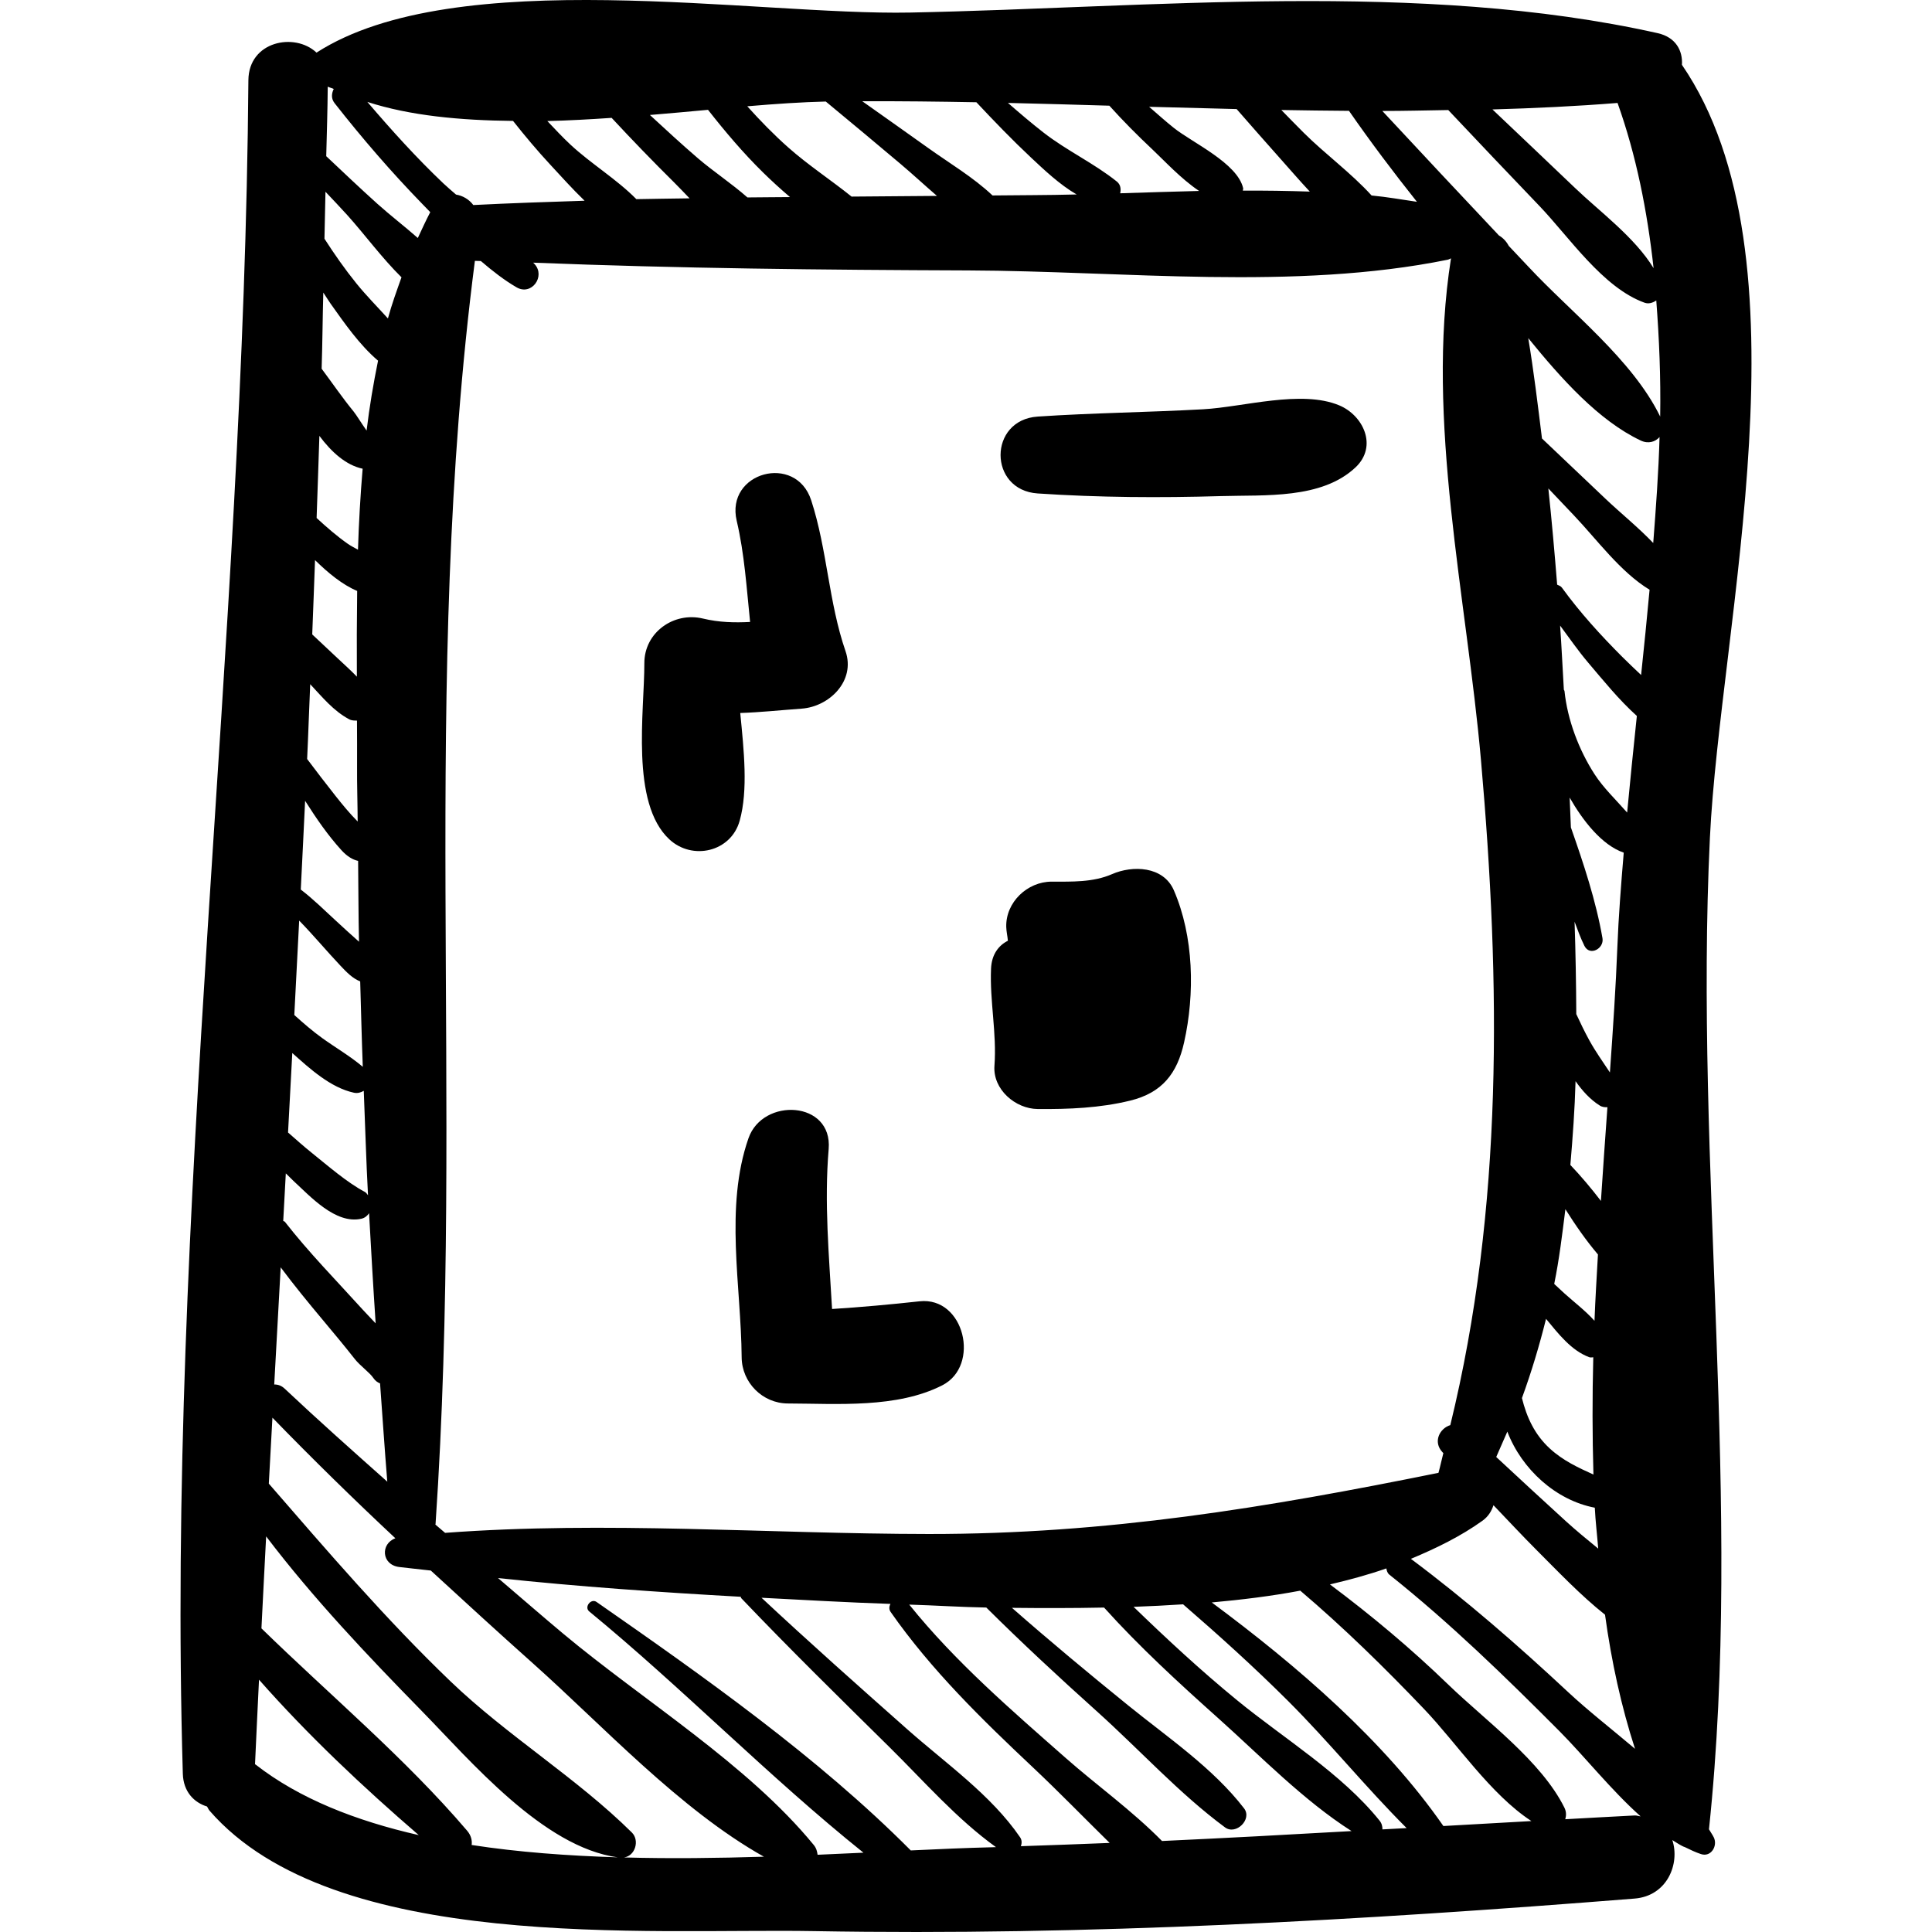 <?xml version="1.0" encoding="iso-8859-1"?>
<!-- Uploaded to: SVG Repo, www.svgrepo.com, Generator: SVG Repo Mixer Tools -->
<!DOCTYPE svg PUBLIC "-//W3C//DTD SVG 1.1//EN" "http://www.w3.org/Graphics/SVG/1.1/DTD/svg11.dtd">
<svg fill="#000000" version="1.1" id="Capa_1" xmlns="http://www.w3.org/2000/svg" xmlns:xlink="http://www.w3.org/1999/xlink" 
	 width="800px" height="800px" viewBox="0 0 188.191 188.191"
	 xml:space="preserve">
<g>
	<g>
		<path d="M166.556,81.625c0.999-20.82,10.074-56.621-2.723-75.31c0.088-1.359-0.58-2.686-2.368-3.086
			c-23.116-5.171-49.264-2.473-72.812-2.006C73.634,1.521,44.384-3.595,30.831,5.125c-2.123-2-6.607-1.116-6.636,2.688
			c-0.415,55.008-8,109.953-6.386,164.962c0.051,1.756,1.096,2.806,2.359,3.193c0.092,0.134,0.128,0.271,0.243,0.404
			c12.091,13.908,42.741,11.448,58.896,11.733c26.606,0.471,53.396-1.056,79.914-3.17c3.188-0.254,4.434-3.403,3.675-5.699
			c0.309,0.19,0.611,0.394,0.928,0.559c0.104,0.052,0.193,0.104,0.303,0.131c0.513,0.253,1.028,0.501,1.562,0.676
			c0.99,0.325,1.646-0.812,1.249-1.624c-0.133-0.269-0.319-0.525-0.472-0.791c0,0,0.001-0.002,0.001-0.003
			C169.795,146.621,165.026,113.499,166.556,81.625z M157.561,10.028c1.824,5.112,2.897,10.523,3.51,16.093
			c-1.833-3.009-5.268-5.526-7.646-7.807c-2.673-2.562-5.368-5.101-8.049-7.654C149.46,10.543,153.527,10.353,157.561,10.028z
			 M131.401,10.797c2.104,3.03,4.321,5.975,6.618,8.86c-1.471-0.215-2.929-0.476-4.416-0.615c-1.986-2.188-4.549-4.058-6.602-6.102
			c-0.738-0.734-1.461-1.481-2.188-2.225C127.012,10.757,129.207,10.779,131.401,10.797z M144.257,74.031
			c1.914,21.743,2.19,43.585-2.987,64.787c-1.02,0.307-1.724,1.615-0.76,2.64c0.028,0.028,0.057,0.057,0.083,0.086
			c-0.171,0.639-0.295,1.283-0.476,1.921c-16.72,3.387-32.297,5.974-49.665,5.958c-15.703-0.016-31.422-1.281-47.096-0.111
			c-0.314-0.271-0.634-0.536-0.946-0.808c0.002-0.026,0.015-0.043,0.017-0.068c2.81-41.46-1.506-81.698,3.831-123.027
			c0.194,0.01,0.39,0.008,0.583,0.018c1.119,0.958,2.268,1.86,3.481,2.563c1.458,0.844,2.838-1.07,1.75-2.268
			c-0.043-0.048-0.096-0.089-0.14-0.137c14.118,0.564,28.264,0.705,42.387,0.757c15.215,0.056,31.733,1.988,46.692-1.042
			c0.125-0.025,0.216-0.095,0.328-0.136C138.839,40.932,142.867,58.249,144.257,74.031z M154.816,101.343
			c-0.46-0.835-0.871-1.697-1.274-2.563c-0.016-2.993-0.067-5.994-0.167-8.998c0.297,0.795,0.584,1.594,0.959,2.35
			c0.52,1.046,1.934,0.263,1.76-0.742c-0.629-3.628-1.838-7.262-3.078-10.795c-0.042-0.975-0.076-1.926-0.119-2.903
			c1.276,2.233,3.123,4.626,5.268,5.364c-0.263,3.138-0.509,6.254-0.624,9.247c-0.144,3.735-0.417,7.847-0.723,12.163
			C156.134,103.438,155.415,102.43,154.816,101.343z M156.575,107.848c-0.214,2.956-0.43,6.028-0.633,9.131
			c-0.938-1.225-1.937-2.41-2.977-3.504c0.232-2.708,0.43-5.424,0.505-8.161c0.66,0.933,1.405,1.776,2.363,2.376
			C156.085,107.847,156.335,107.861,156.575,107.848z M155.319,75.411c-1.524-2.362-2.639-5.294-2.926-8.104
			c-0.007-0.054-0.052-0.072-0.062-0.122c-0.123-2.086-0.218-4.156-0.366-6.249c0.903,1.211,1.756,2.458,2.739,3.614
			c1.475,1.736,3.001,3.629,4.737,5.188c-0.337,3.182-0.65,6.306-0.945,9.411C157.415,77.917,156.183,76.75,155.319,75.411z
			 M152.48,117.785c0.979,1.555,2.015,3.048,3.172,4.411c-0.12,2.15-0.254,4.286-0.337,6.46c-0.879-0.982-1.983-1.815-2.943-2.683
			c-0.33-0.298-0.652-0.607-0.98-0.908C151.881,122.666,152.176,120.224,152.48,117.785z M154.796,132.199
			c0.133,0.051,0.267,0.014,0.401,0.011c-0.1,3.827-0.094,7.647,0.016,11.423c-1.499-0.683-2.96-1.354-4.246-2.533
			c-1.492-1.369-2.258-3.059-2.718-4.917c0.926-2.541,1.7-5.115,2.346-7.717C151.812,129.936,153.056,131.551,154.796,132.199z
			 M155.345,146.861c0.067,1.354,0.229,2.652,0.333,3.985c-1.081-0.881-2.152-1.762-3.151-2.67
			c-2.276-2.069-4.529-4.163-6.783-6.255c0.353-0.825,0.73-1.646,1.082-2.47C148.226,143.111,151.552,146.141,155.345,146.861z
			 M149.695,151.008c2.056,2.054,4.253,4.379,6.646,6.277c0.633,4.617,1.6,8.993,2.921,13.062c-2.277-1.925-4.611-3.747-6.484-5.496
			c-4.912-4.584-9.963-8.988-15.347-13.009c2.481-1.031,4.863-2.2,6.97-3.71c0.586-0.421,0.89-0.957,1.074-1.513
			C146.881,148.085,148.26,149.573,149.695,151.008z M120.456,10.623c1.379,1.575,2.756,3.152,4.152,4.713
			c0.935,1.046,1.93,2.206,2.976,3.326c-2.167-0.071-4.34-0.108-6.521-0.092c-0.002-0.08,0.048-0.163,0.03-0.238
			c-0.561-2.44-4.918-4.419-6.735-5.859c-0.836-0.662-1.618-1.379-2.426-2.071C114.773,10.483,117.614,10.554,120.456,10.623z
			 M108.059,10.295c1.334,1.483,2.744,2.899,4.204,4.272c1.147,1.078,2.789,2.865,4.539,4.033c-2.569,0.061-5.138,0.148-7.688,0.228
			c0.09-0.413,0.046-0.846-0.327-1.144c-2.222-1.782-4.864-3-7.135-4.766c-1.188-0.924-2.332-1.904-3.47-2.892
			C101.465,10.1,104.763,10.2,108.059,10.295z M95.108,9.96c1.726,1.84,3.475,3.658,5.317,5.385
			c1.267,1.186,2.781,2.631,4.447,3.597c-1.424,0.032-2.846,0.06-4.253,0.065c-1.312,0.005-2.626,0.023-3.939,0.032
			c-1.875-1.77-4.186-3.135-6.262-4.62c-2.135-1.527-4.282-3.038-6.424-4.556C87.679,9.846,91.388,9.893,95.108,9.96z M80.438,9.89
			c2.433,2.01,4.854,4.032,7.267,6.066c1.171,0.987,2.347,2.08,3.561,3.126c-2.772,0.025-5.545,0.042-8.317,0.067
			c-2.021-1.626-4.221-3.059-6.167-4.785c-1.412-1.252-2.729-2.607-3.993-4.011C75.566,10.116,78.129,9.944,80.438,9.89z
			 M68.966,10.698c1.676,2.134,3.425,4.202,5.37,6.111c0.799,0.785,1.689,1.599,2.615,2.388c-1.382,0.017-2.762,0.014-4.145,0.034
			c-1.554-1.365-3.374-2.569-4.812-3.805c-1.596-1.372-3.142-2.798-4.688-4.226C65.236,11.041,67.119,10.868,68.966,10.698z
			 M59.578,11.481c1.983,2.136,4.011,4.233,6.08,6.282c0.48,0.476,0.99,1.015,1.51,1.556c-1.727,0.033-3.455,0.037-5.182,0.08
			c-1.906-1.936-4.431-3.461-6.406-5.299c-0.79-0.735-1.522-1.527-2.265-2.309C55.396,11.74,57.492,11.624,59.578,11.481z
			 M49.974,11.778c1.163,1.468,2.366,2.905,3.646,4.282c1.008,1.083,2.123,2.339,3.323,3.492c-3.614,0.116-7.229,0.238-10.839,0.42
			c-0.421-0.565-1.039-0.912-1.683-1.019c-0.417-0.364-0.844-0.721-1.242-1.098c-2.623-2.492-5.047-5.179-7.396-7.928
			C39.953,11.278,44.864,11.728,49.974,11.778z M31.924,8.44c0.177,0.094,0.401,0.135,0.583,0.224
			c-0.204,0.426-0.278,0.922,0.083,1.382c2.69,3.428,5.525,6.712,8.562,9.837c0.246,0.253,0.507,0.522,0.757,0.782
			c-0.428,0.823-0.817,1.671-1.21,2.517c-1.319-1.16-2.73-2.241-3.941-3.332c-1.685-1.517-3.33-3.079-4.98-4.636
			C31.832,12.958,31.909,10.699,31.924,8.44z M31.703,18.679c0.715,0.76,1.439,1.512,2.137,2.287
			c1.667,1.852,3.357,4.16,5.268,6.046c-0.469,1.319-0.948,2.632-1.322,4.007c-1.029-1.135-2.116-2.233-3.056-3.394
			c-1.127-1.393-2.156-2.863-3.125-4.372C31.641,21.729,31.663,20.205,31.703,18.679z M31.491,28.496
			c0.244,0.357,0.459,0.729,0.71,1.082c1.345,1.891,2.808,4.009,4.624,5.555c-0.454,2.233-0.84,4.499-1.116,6.809
			c-0.495-0.698-1.013-1.551-1.26-1.852c-1.102-1.343-2.079-2.781-3.119-4.172C31.41,33.443,31.423,30.969,31.491,28.496z
			 M31.11,42.457c1.183,1.588,2.597,2.859,4.214,3.199c-0.222,2.622-0.372,5.26-0.454,7.891c-0.323-0.187-0.657-0.343-0.971-0.562
			c-1.081-0.754-2.081-1.631-3.059-2.529C30.943,47.79,31.015,45.124,31.11,42.457z M30.686,54.559
			c1.271,1.249,2.677,2.406,4.105,3.003c-0.037,2.825-0.045,5.629-0.029,8.35c-0.609-0.634-1.271-1.225-1.921-1.835
			c-0.809-0.76-1.618-1.52-2.427-2.279C30.519,59.385,30.587,56.971,30.686,54.559z M30.216,66.646l0.027,0.029
			c1.17,1.246,2.238,2.571,3.763,3.384c0.261,0.139,0.515,0.129,0.767,0.132c0.007,1.515,0.017,3.045,0.008,4.489
			c-0.012,1.776,0.049,3.561,0.059,5.34c-0.775-0.778-1.48-1.64-2.158-2.494c-0.939-1.184-1.855-2.386-2.765-3.593
			C30.034,71.505,30.106,69.077,30.216,66.646z M29.72,78.004c1.077,1.698,2.209,3.353,3.549,4.822
			c0.545,0.597,1.098,0.921,1.614,1.031c0.035,2.625,0.023,5.246,0.087,7.874c-0.793-0.699-1.571-1.418-2.348-2.134
			c-1.044-0.962-2.138-2.042-3.324-2.947C29.447,83.77,29.578,80.887,29.72,78.004z M29.142,89.672
			c1.403,1.437,2.707,3.008,4.04,4.415c0.566,0.597,1.152,1.214,1.904,1.508c0.081,2.773,0.146,5.546,0.252,8.321
			c-1.23-1.044-2.638-1.855-3.949-2.797c-0.946-0.681-1.842-1.458-2.721-2.249C28.833,95.803,28.982,92.737,29.142,89.672z
			 M28.471,102.573c1.708,1.526,3.726,3.373,6.004,3.866c0.355,0.077,0.677-0.019,0.959-0.184c0.14,3.391,0.231,6.783,0.413,10.173
			c-0.098-0.111-0.159-0.248-0.301-0.323c-1.761-0.932-3.589-2.537-5.159-3.795c-0.786-0.629-1.556-1.319-2.329-1.996
			C28.199,107.734,28.33,105.153,28.471,102.573z M27.84,114.295c0.247,0.23,0.478,0.485,0.726,0.715
			c1.65,1.516,4.121,4.27,6.637,3.703c0.335-0.075,0.572-0.282,0.747-0.535c0.198,3.577,0.402,7.154,0.641,10.725
			c-0.468-0.504-0.929-0.969-1.3-1.379c-2.539-2.805-5.215-5.529-7.545-8.516c-0.045-0.057-0.109-0.037-0.157-0.083
			C27.674,117.382,27.755,115.838,27.84,114.295z M27.34,123.448c1.307,1.749,2.693,3.442,4.091,5.112
			c1.06,1.268,2.119,2.533,3.138,3.832c0.485,0.619,1.466,1.328,1.805,1.844c0.166,0.252,0.395,0.417,0.647,0.521
			c0.233,3.19,0.444,6.388,0.704,9.568c-3.363-2.992-6.729-5.982-10.005-9.067c-0.318-0.3-0.672-0.408-1.008-0.397
			C26.919,131.058,27.13,127.253,27.34,123.448z M24.9,171.883c-0.019-0.015-0.04-0.018-0.059-0.031
			c0.118-2.746,0.261-5.492,0.388-8.238c4.777,5.42,10.169,10.49,15.562,15.14C34.644,177.357,29.144,175.195,24.9,171.883z
			 M45.942,179.715c0.059-0.445-0.052-0.933-0.441-1.391c-6.028-7.067-13.336-13.173-20.035-19.709
			c0.145-2.985,0.305-5.973,0.458-8.96c4.58,6.029,9.874,11.609,15.127,16.973c4.738,4.837,11.858,13.309,19.118,14.29
			C55.316,180.767,50.504,180.419,45.942,179.715z M60.779,180.929c1.097-0.141,1.544-1.66,0.77-2.427
			c-5.374-5.324-12.126-9.413-17.656-14.717c-6.317-6.06-11.982-12.673-17.708-19.268c0.112-2.141,0.236-4.284,0.351-6.425
			c3.897,4.013,7.892,7.927,11.976,11.748c-1.457,0.53-1.37,2.575,0.369,2.798c1.026,0.131,2.057,0.221,3.083,0.345
			c3.314,3.046,6.633,6.086,9.993,9.082c6.692,5.966,14.269,14.203,22.452,18.792C69.949,180.993,65.354,181.055,60.779,180.929z
			 M96.542,179.939c-2.393,0.059-5.026,0.172-7.827,0.306c-9.028-9.083-20.225-16.97-30.606-24.203
			c-0.547-0.381-1.229,0.5-0.713,0.924c9.065,7.445,17.508,16.121,26.71,23.499c-1.459,0.068-2.948,0.139-4.467,0.203
			c-0.042-0.316-0.117-0.642-0.372-0.952c-6.437-7.856-16.599-14.062-24.39-20.569c-2.139-1.786-4.238-3.623-6.362-5.43
			c7.86,0.836,15.745,1.383,23.638,1.821c0.027,0.046,0.012,0.095,0.054,0.14c4.712,4.944,9.592,9.727,14.452,14.525
			c3.331,3.287,6.535,6.976,10.355,9.721C96.857,179.926,96.7,179.936,96.542,179.939z M99.441,179.833
			c0.098-0.283,0.116-0.585-0.08-0.873c-2.819-4.122-7.257-7.213-10.965-10.497c-4.778-4.232-9.554-8.474-14.219-12.83
			c4.186,0.218,8.368,0.458,12.556,0.598c-0.119,0.248-0.162,0.52,0.024,0.787c3.95,5.653,8.888,10.463,13.892,15.172
			c2.496,2.35,4.941,4.871,7.441,7.325C105.209,179.632,102.326,179.736,99.441,179.833z M113.188,179.327
			c-2.888-2.938-6.435-5.493-9.297-8.014c-5.346-4.708-10.848-9.443-15.325-15.013c2.502,0.075,5.003,0.243,7.506,0.286
			c3.491,3.467,7.096,6.811,10.759,10.1c4.135,3.713,8.036,8.017,12.496,11.315c1.064,0.788,2.673-0.79,1.854-1.854
			c-3.025-3.93-7.437-6.909-11.271-10.015c-3.837-3.108-7.63-6.262-11.339-9.517c2.863,0.031,5.857,0.038,8.973-0.027
			c3.467,3.85,7.306,7.368,11.164,10.817c4.079,3.649,8.271,7.978,12.943,10.956C125.497,178.712,119.344,179.042,113.188,179.327z
			 M134.659,178.197c0.009-0.292-0.068-0.593-0.283-0.858c-3.678-4.579-9.335-8.004-13.878-11.725
			c-3.519-2.881-6.83-5.952-10.079-9.097c1.597-0.058,3.208-0.136,4.823-0.244c3.501,3.031,6.934,6.132,10.221,9.41
			c3.972,3.962,7.572,8.416,11.552,12.386C136.229,178.114,135.444,178.153,134.659,178.197z M140.596,177.868
			c-5.774-8.309-14.196-15.571-22.562-21.778c2.904-0.262,5.798-0.613,8.622-1.148c4.242,3.604,8.221,7.507,12.062,11.532
			c3.184,3.335,6.456,8.302,10.451,10.911C146.312,177.544,143.454,177.703,140.596,177.868z M159.222,176.84
			c-2.252,0.112-4.502,0.244-6.753,0.366c0.101-0.348,0.114-0.726-0.082-1.122c-2.257-4.555-7.672-8.472-11.299-11.979
			c-3.641-3.521-7.501-6.753-11.541-9.771c1.878-0.442,3.725-0.939,5.494-1.558c0.045,0.219,0.087,0.442,0.3,0.611
			c5.884,4.686,11.252,9.908,16.554,15.233c2.441,2.453,5.02,5.725,7.913,8.307C159.604,176.91,159.446,176.83,159.222,176.84z
			 M159.856,65.75c-0.615-0.585-1.237-1.167-1.832-1.763c-2.111-2.114-4.128-4.326-5.884-6.747c-0.126-0.173-0.303-0.205-0.462-0.29
			c-0.251-3.131-0.526-6.262-0.858-9.372c0.835,0.88,1.67,1.76,2.506,2.64c2.247,2.367,4.523,5.508,7.355,7.227
			C160.429,60.223,160.145,62.994,159.856,65.75z M161.037,52.892c-1.472-1.537-3.198-2.928-4.654-4.31l-6.183-5.87
			c-0.408-3.28-0.801-6.57-1.337-9.775c3.234,3.974,6.869,8.04,10.955,9.974c0.736,0.349,1.424,0.131,1.835-0.342
			C161.556,45.99,161.303,49.443,161.037,52.892z M148.869,25.971c-0.63-0.677-1.271-1.344-1.904-2.018
			c-0.233-0.435-0.55-0.776-0.961-1.019c-3.796-4.03-7.586-8.069-11.354-12.125c2.147,0.002,4.281-0.057,6.422-0.089
			c2.938,3.117,5.889,6.224,8.854,9.317c2.901,3.025,6.196,7.988,10.267,9.45c0.4,0.144,0.801,0.01,1.14-0.22
			c0.286,3.721,0.442,7.485,0.381,11.309C159.007,35.028,153.015,30.426,148.869,25.971z"/>
		<path d="M82.36,63.427c-1.648-4.775-1.779-9.896-3.344-14.698c-1.499-4.604-8.368-2.739-7.256,2
			c0.761,3.234,0.963,6.552,1.305,9.854c-1.511,0.078-3.021,0.046-4.591-0.331c-2.835-0.681-5.715,1.344-5.71,4.35
			c0.01,4.701-1.376,13.607,2.43,17.152c2.242,2.089,6.007,1.24,6.857-1.811c0.833-2.987,0.408-6.858,0.054-10.492
			c1.949-0.062,3.903-0.274,5.988-0.425C80.783,68.833,83.359,66.32,82.36,63.427z"/>
		<path d="M114.342,86.722c-1.029-2.374-4.039-2.442-6.016-1.577c-1.856,0.812-3.916,0.733-5.895,0.734
			c-2.355,0.001-4.481,2.008-4.415,4.415c0.014,0.461,0.122,0.891,0.161,1.342c-0.888,0.444-1.582,1.311-1.642,2.714
			c-0.136,3.182,0.568,6.275,0.332,9.465c-0.17,2.306,2.045,4.194,4.211,4.211c3.035,0.025,6.05-0.095,9.011-0.818
			c3.119-0.764,4.573-2.646,5.247-5.655C116.404,96.802,116.287,91.212,114.342,86.722z"/>
		<path d="M89.57,126.757c-2.87,0.313-5.687,0.57-8.521,0.749c-0.295-5.193-0.771-10.365-0.331-15.577
			c0.399-4.715-6.412-5.06-7.81-1.057c-2.342,6.706-0.717,14.409-0.665,21.339c0.019,2.458,2.032,4.49,4.499,4.498
			c4.832,0.016,10.63,0.483,15.045-1.771C95.53,133.026,93.944,126.277,89.57,126.757z"/>
		<path d="M130.438,39.479c-3.695-1.533-9.312,0.17-13.255,0.388c-5.366,0.297-10.737,0.351-16.103,0.71
			c-4.823,0.323-4.824,7.167,0,7.489c5.955,0.397,11.894,0.434,17.859,0.257c4.289-0.128,9.786,0.317,13.096-2.794
			C134.222,43.471,132.798,40.458,130.438,39.479z"/>
	</g>
</g>
</svg>